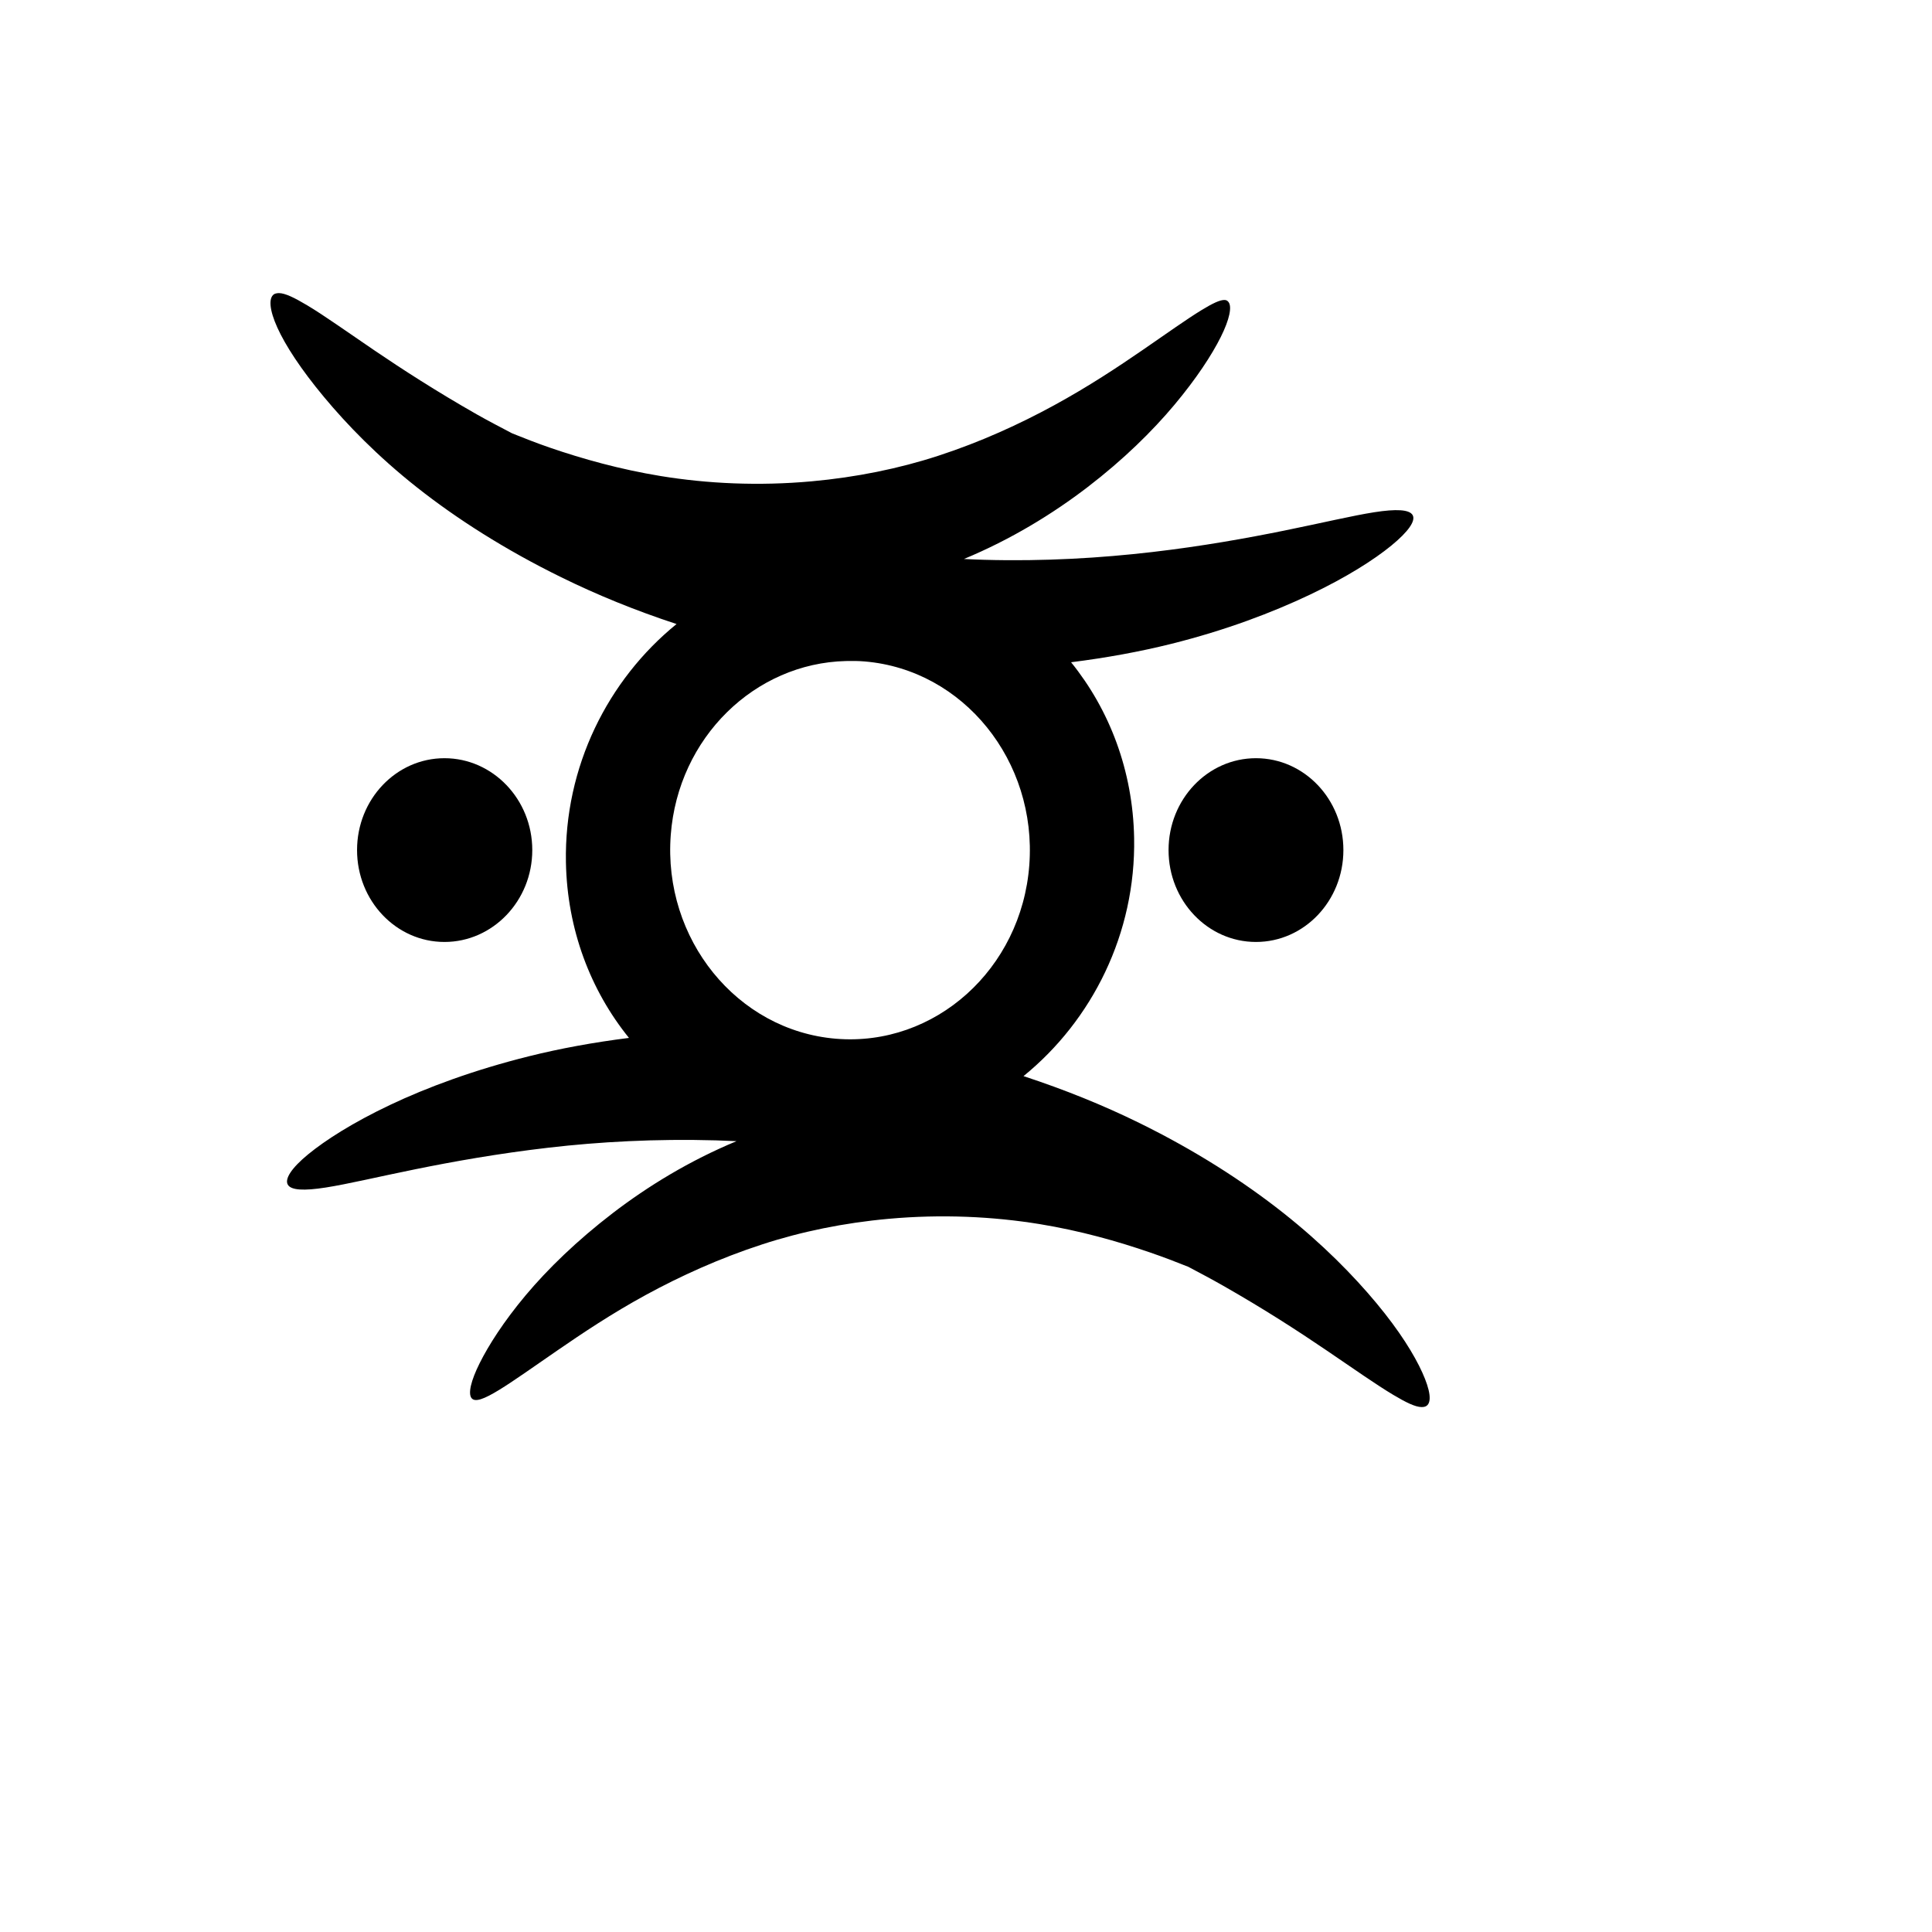 <svg xmlns="http://www.w3.org/2000/svg" version="1.1" xmlns:xlink="http://www.w3.org/1999/xlink" width="100%" height="100%" id="svgWorkerArea" viewBox="-25 -25 625 625" xmlns:idraw="https://idraw.muisca.co" style="background: white;"><defs id="defsdoc"><pattern id="patternBool" x="0" y="0" width="10" height="10" patternUnits="userSpaceOnUse" patternTransform="rotate(35)"><circle cx="5" cy="5" r="4" style="stroke: none;fill: #ff000070;"></circle></pattern></defs><g id="fileImp-742092732" class="cosito"><path id="pathImp-803918287" fill="#000" class="grouped" d="M65.231 69.817C64.891 69.81 64.493 69.879 64.23 69.948 63.967 70.017 63.822 70.06 63.604 70.211 61.872 71.423 62.127 75.245 64.73 80.995 67.334 86.746 72.305 94.404 79.746 103.354 87.185 112.303 97.083 122.555 109.902 132.683 122.72 142.812 138.448 152.857 156.574 161.749 168.071 167.404 180.51 172.499 193.863 176.874 171.619 194.955 157.503 223.052 158.076 253.946 158.478 275.679 166.033 295.382 178.472 310.763 166.998 312.202 156.143 314.202 146.189 316.681 128.326 321.131 113.14 326.772 101.143 332.464 89.145 338.156 80.32 343.815 74.741 348.378 69.17 352.943 67.058 356.42 68.109 358.242 69.159 360.064 73.327 360.262 80.371 359.163 87.415 358.063 97.27 355.706 109.401 353.244 121.532 350.782 136.047 348.178 152.445 346.274 168.843 344.369 187.167 343.355 206.625 343.906 208.805 343.968 211.049 344.064 213.257 344.169 198.063 350.478 184.568 358.743 173.216 367.448 161.682 376.294 152.204 385.496 145.062 394.015 137.921 402.535 133.065 410.189 130.172 415.979 127.288 421.769 126.398 425.822 127.544 427.29 128.691 428.758 131.732 427.523 136.429 424.66 141.126 421.796 147.488 417.245 155.448 411.771 163.408 406.297 172.898 399.925 183.977 393.884 195.055 387.843 207.74 382.062 221.516 377.575 234.225 373.417 248.013 370.593 262.433 369.289 279.596 367.737 296.198 368.531 311.358 370.999 324.507 373.16 336.424 376.514 347.144 380.206 351.421 381.679 355.582 383.275 359.407 384.809 363.323 386.871 367.178 388.93 370.794 390.99 383.721 398.353 394.715 405.451 403.827 411.639 412.94 417.828 420.262 422.979 425.725 426.238 429.823 428.682 432.83 430.16 434.859 430.184 435.536 430.19 436.055 430.091 436.486 429.79 438.219 428.577 437.711 424.754 435.11 419.005 432.509 413.255 427.783 405.596 420.344 396.646 412.906 387.697 402.883 377.445 390.064 367.317 377.246 357.189 361.643 347.143 343.516 338.251 332.019 332.596 319.455 327.501 306.103 323.126 328.344 305.045 342.462 276.948 341.889 246.055 341.486 224.321 333.933 204.619 321.494 189.238 332.951 187.796 343.812 185.801 353.776 183.319 371.639 178.869 386.7 173.097 398.697 167.405 410.695 161.713 419.52 156.054 425.1 151.491 430.671 146.926 433.033 143.449 431.982 141.627 430.931 139.804 426.639 139.607 419.594 140.706 412.55 141.806 402.696 144.162 390.564 146.625 378.433 149.087 364.042 151.691 347.645 153.595 331.248 155.5 312.798 156.645 293.34 156.094 291.16 156.033 289.042 155.937 286.833 155.831 302.028 149.521 315.524 141.256 326.874 132.552 338.41 123.705 347.762 114.504 354.903 105.984 362.044 97.464 367.026 89.81 369.918 84.02 372.81 78.23 373.569 74.177 372.421 72.709 372.136 72.343 371.809 72.099 371.294 72.052 369.754 71.91 367.185 73.192 363.662 75.34 358.964 78.204 352.602 82.755 344.642 88.229 336.682 93.703 327.066 100.075 315.988 106.116 304.91 112.157 292.349 117.937 278.575 122.424 265.865 126.583 251.952 129.407 237.533 130.71 220.368 132.262 203.894 131.469 188.733 129 175.583 126.839 163.542 123.486 152.821 119.794 148.544 118.321 144.51 116.725 140.683 115.191 136.768 113.129 132.789 111.069 129.172 109.009 116.246 101.647 105.251 94.549 96.138 88.36 87.024 82.172 79.827 77.02 74.365 73.761 70.267 71.317 67.26 69.84 65.231 69.816 65.231 69.816 65.231 69.817 65.231 69.817M248.668 188.843C250.633 188.794 252.674 188.806 254.674 188.975 286.69 191.632 310.508 221.215 307.979 254.867 305.451 288.518 277.431 313.684 245.415 311.026 213.4 308.368 189.457 278.786 191.986 245.134 194.356 213.586 219.199 189.54 248.668 188.843 248.668 188.843 248.668 188.843 248.668 188.843M118.786 220.277C103.162 220.277 90.506 233.578 90.506 250 90.506 266.422 103.162 279.724 118.786 279.724 134.41 279.724 147.19 266.422 147.19 250 147.19 233.579 134.409 220.277 118.786 220.277 118.786 220.277 118.786 220.277 118.786 220.277M381.304 220.277C365.681 220.277 353.026 233.578 353.026 250 353.026 266.422 365.681 279.724 381.304 279.724 396.928 279.724 409.584 266.422 409.584 250 409.584 233.579 396.928 220.277 381.304 220.277 381.304 220.277 381.304 220.277 381.304 220.277"></path></g></svg>